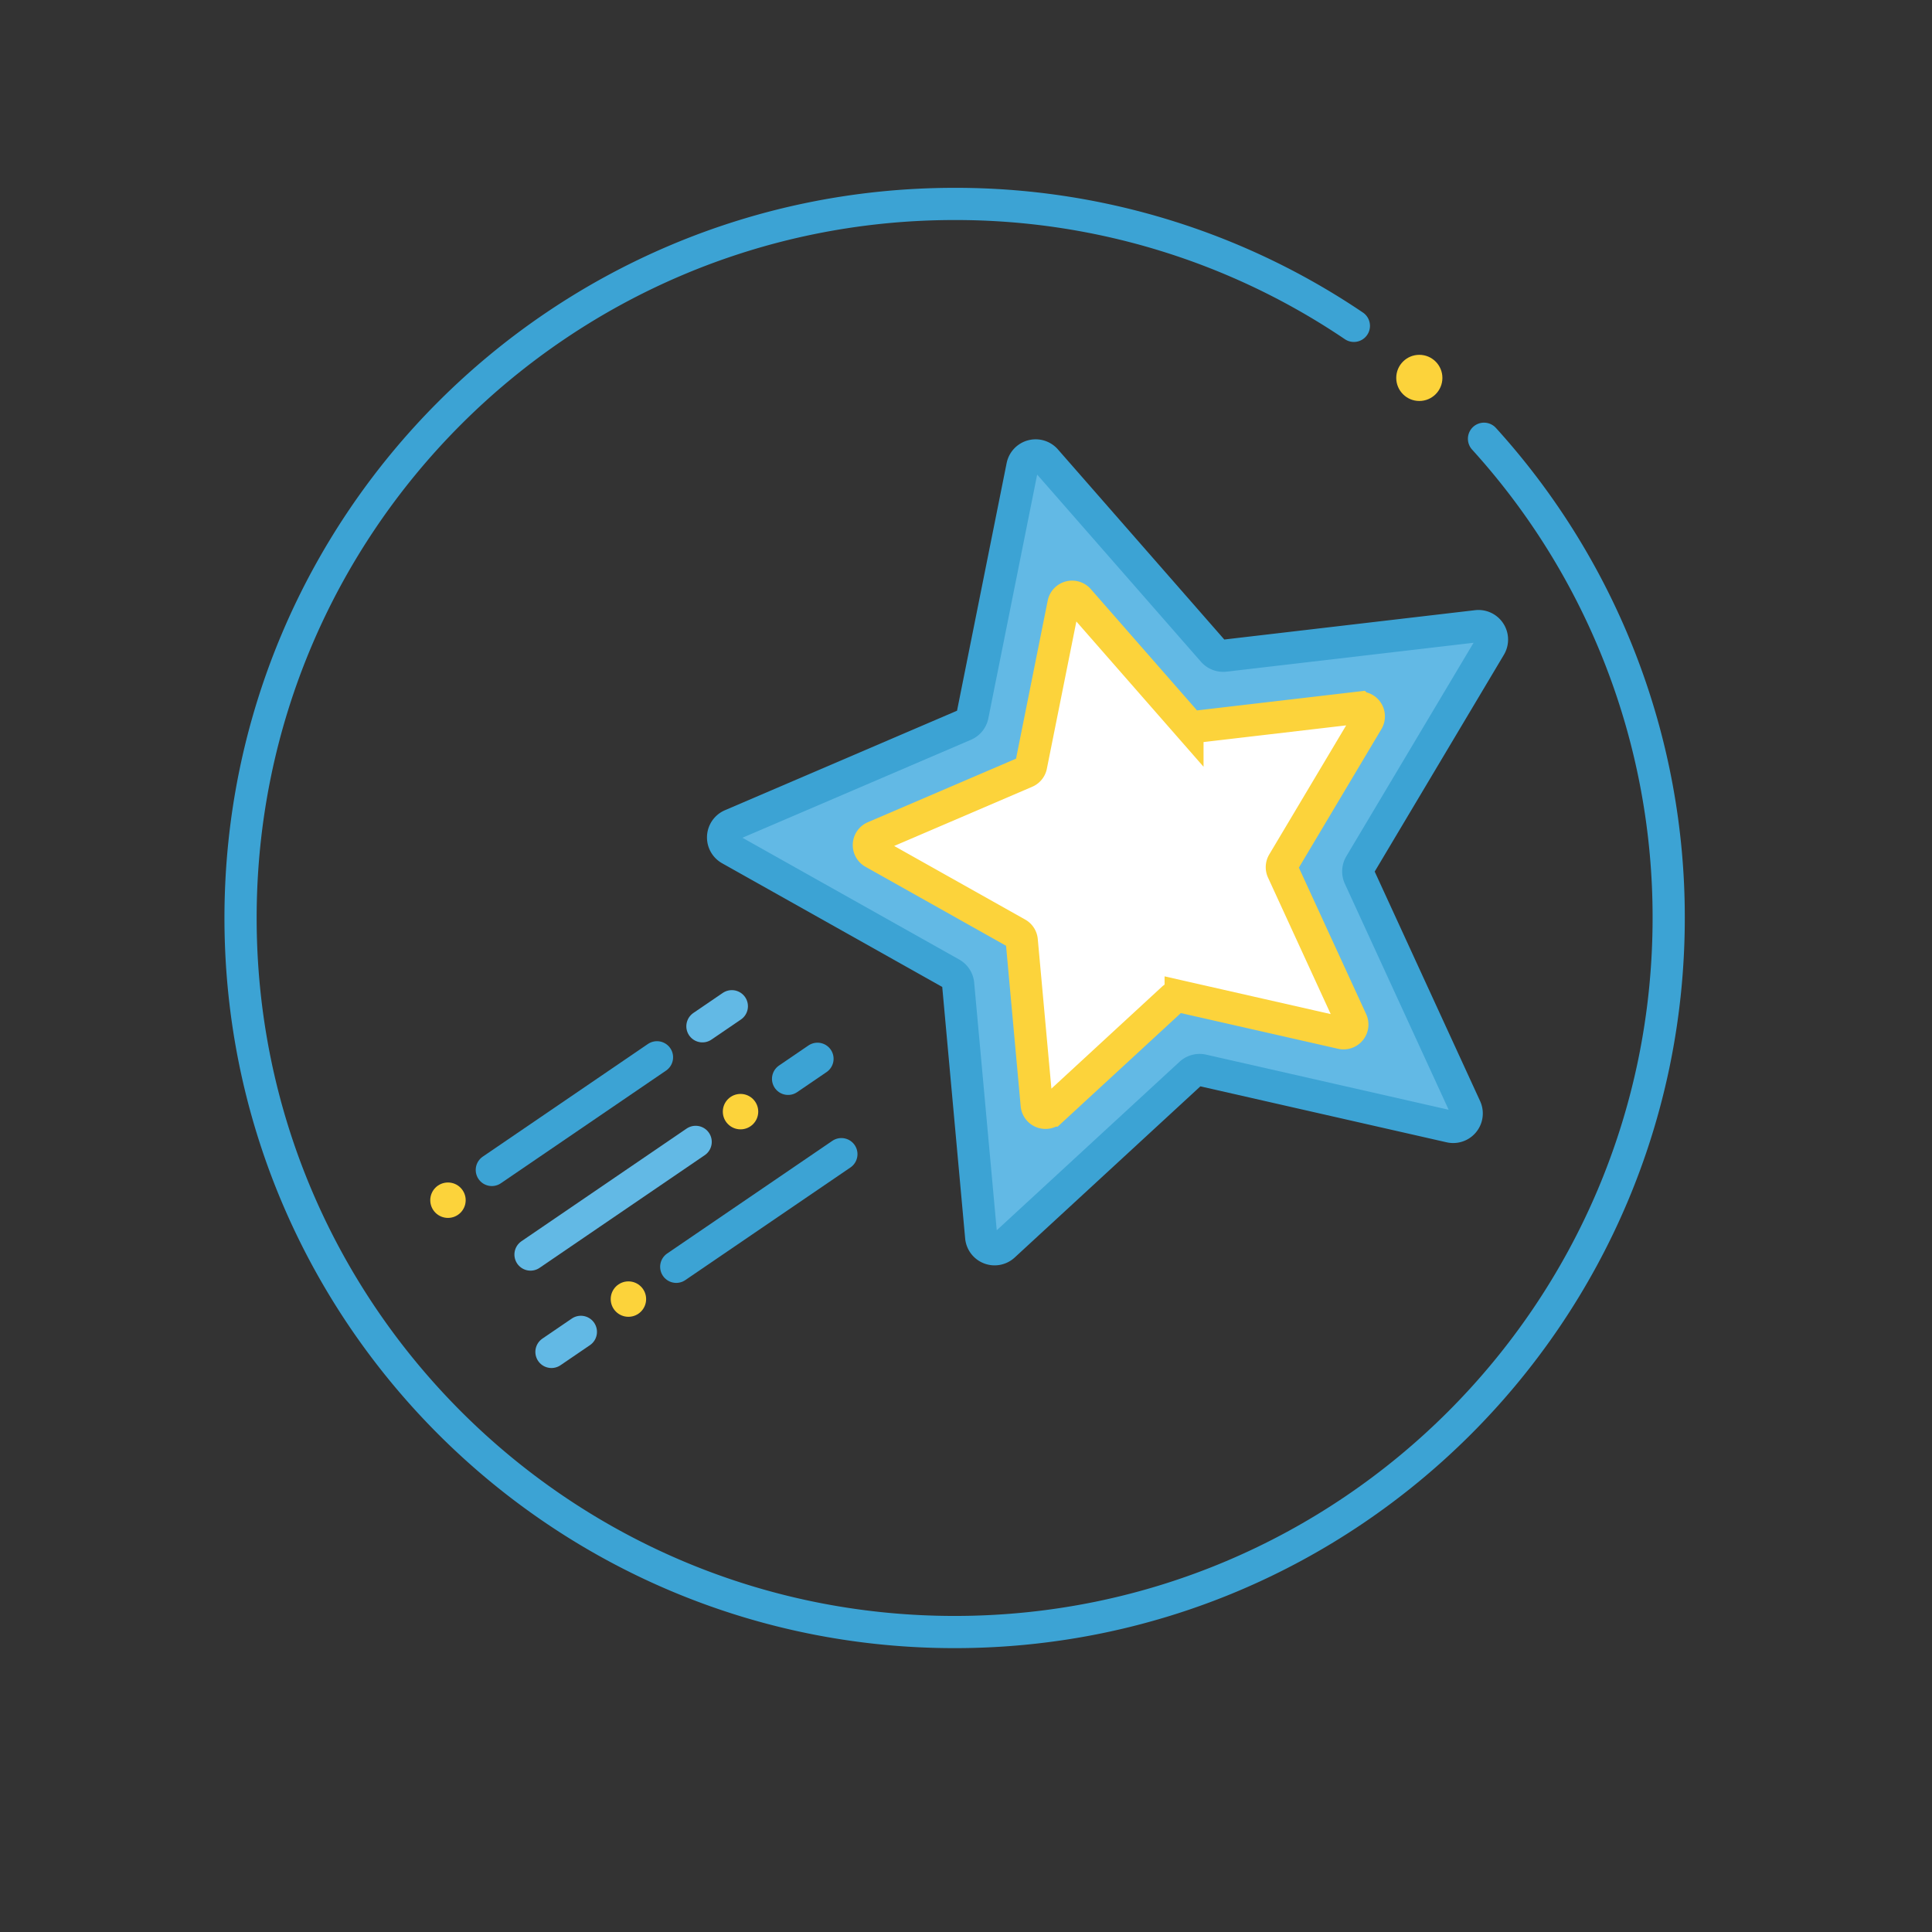 <svg xmlns="http://www.w3.org/2000/svg" viewBox="0 0 1080 1080"><rect x="0" y="0" width="1080" height="1080" fill="#333333" stroke="none"/><defs><style>.cls-1,.cls-5{fill:none;}.cls-1,.cls-3{stroke:#3ca3d4;}.cls-1,.cls-3,.cls-5{stroke-linecap:round;}.cls-1,.cls-4,.cls-5{stroke-miterlimit:10;}.cls-1,.cls-3,.cls-4,.cls-5{stroke-width:18px;}.cls-2{fill:#fcd33b;}.cls-3{fill:#62b9e5;stroke-linejoin:round;}.cls-4{fill:#fff;stroke:#fcd33b;}.cls-5{stroke:#62b9e5;}</style></defs><g id="professional_development" data-name="professional development"><path class="cls-1" d="M756.82,182.15A397.32,397.32,0,0,0,533.64,114C313.18,114,134.47,292.7,134.47,513.15S313.18,912.32,533.64,912.32,932.81,733.61,932.81,513.15A397.66,397.66,0,0,0,829.57,245.27"/><circle class="cls-2" cx="793.41" cy="211.25" r="12.9"/><path id="blue" class="cls-3" d="M584.62,257.16,678.12,364a7.57,7.57,0,0,0,6.55,2.52l141-16.49A7.55,7.55,0,0,1,833,361.34L760.34,483.27a7.56,7.56,0,0,0-.38,7l59.25,129a7.55,7.55,0,0,1-8.53,10.51L672.26,598.33a7.55,7.55,0,0,0-6.78,1.81l-104.36,96.2a7.54,7.54,0,0,1-12.63-4.86L535.61,550.13a7.54,7.54,0,0,0-3.81-5.9L408.05,474.71a7.55,7.55,0,0,1,.72-13.51l130.46-55.93a7.55,7.55,0,0,0,4.43-5.45l27.88-139.18A7.55,7.55,0,0,1,584.62,257.16Z"/><path id="gold" class="cls-4" d="M603,335.24l60.79,69.43a4.91,4.91,0,0,0,4.26,1.64l91.66-10.72a4.9,4.9,0,0,1,4.78,7.38l-47.24,79.28a4.91,4.91,0,0,0-.25,4.56l38.52,83.86A4.9,4.9,0,0,1,750,577.5l-90-20.44a4.89,4.89,0,0,0-4.41,1.18l-67.85,62.55a4.91,4.91,0,0,1-8.21-3.17l-8.37-91.9a4.92,4.92,0,0,0-2.48-3.83L488.2,476.68a4.9,4.9,0,0,1,.47-8.78l84.82-36.37a4.91,4.91,0,0,0,2.88-3.54L594.5,337.5A4.91,4.91,0,0,1,603,335.24Z"/><line class="cls-1" x1="367.26" y1="591.03" x2="274.93" y2="654.01"/><circle class="cls-2" cx="250.42" cy="670.92" r="9.9"/><line class="cls-5" x1="392.66" y1="573.7" x2="409.1" y2="562.49"/><line class="cls-5" x1="388.88" y1="638.32" x2="296.56" y2="701.3"/><circle class="cls-2" cx="413.96" cy="621.41" r="9.9"/><line class="cls-1" x1="440.54" y1="603.08" x2="456.98" y2="591.87"/><line class="cls-1" x1="378.02" y1="708.15" x2="470.34" y2="645.18"/><circle class="cls-2" cx="351.29" cy="726.2" r="9.9"/><line class="cls-5" x1="324.71" y1="744.52" x2="308.27" y2="755.73"/></g></svg>